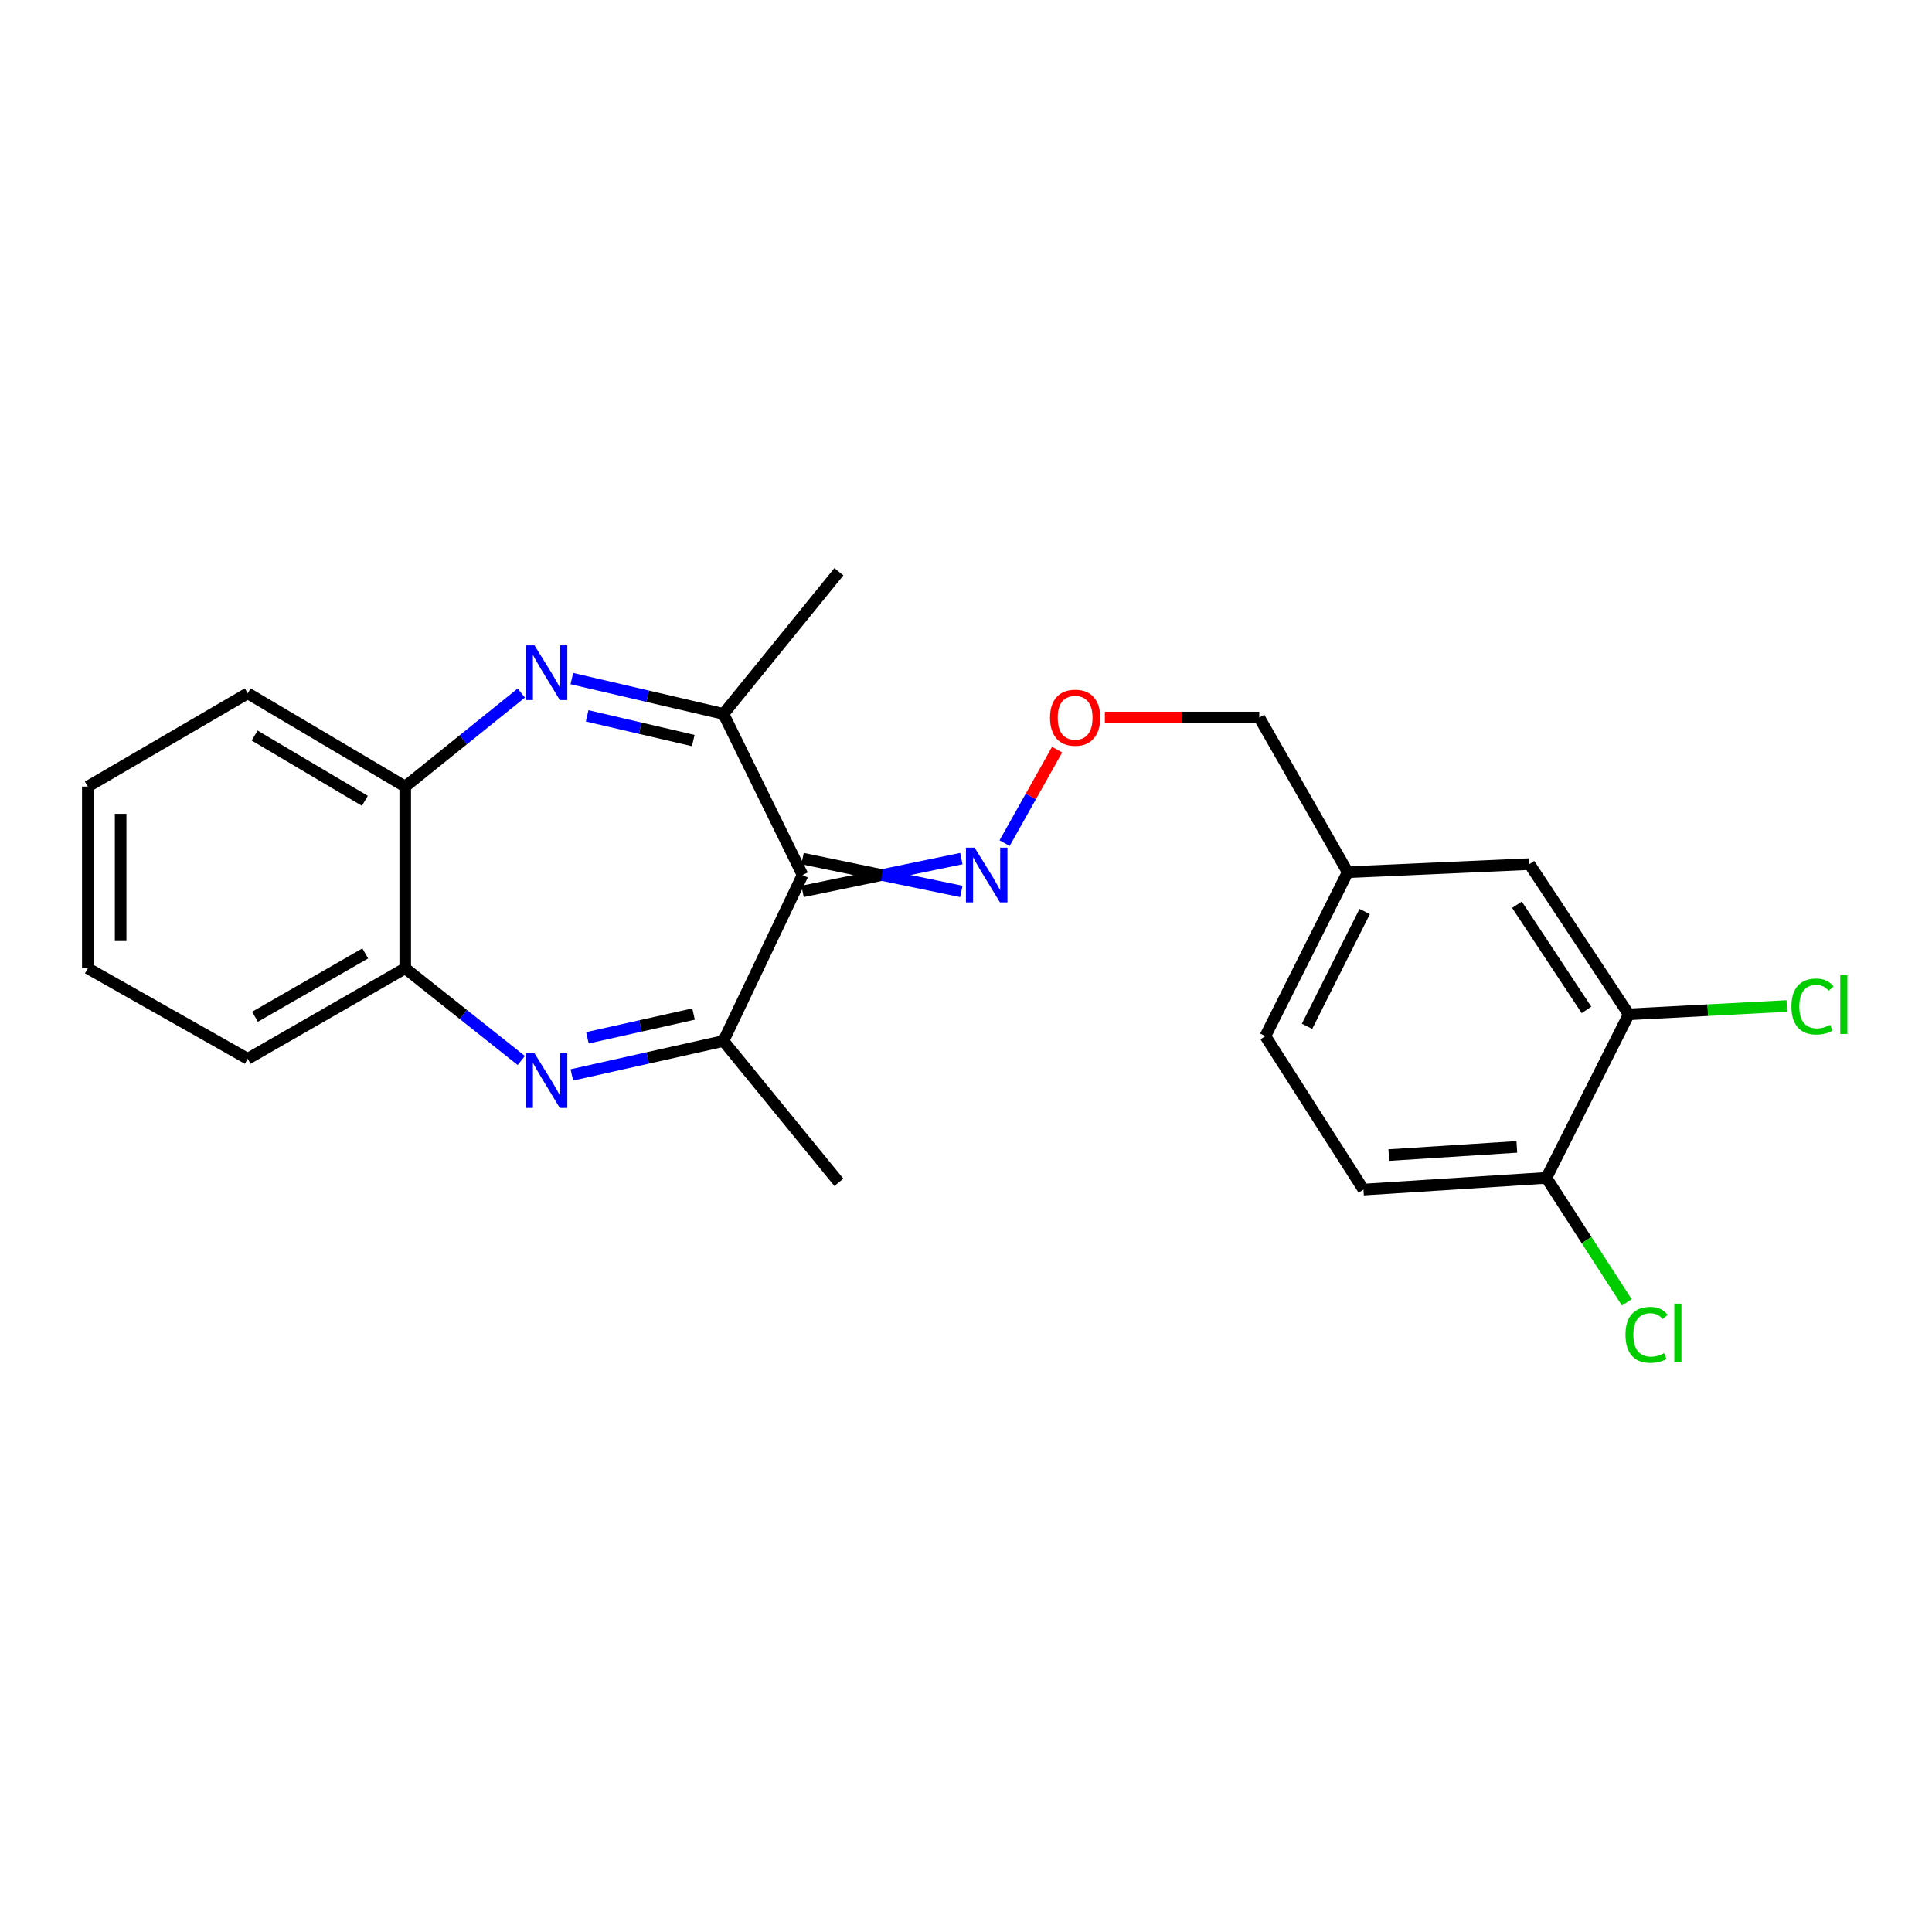 <?xml version='1.0' encoding='iso-8859-1'?>
<svg version='1.1' baseProfile='full'
              xmlns='http://www.w3.org/2000/svg'
                      xmlns:rdkit='http://www.rdkit.org/xml'
                      xmlns:xlink='http://www.w3.org/1999/xlink'
                  xml:space='preserve'
width='1000px' height='1000px' viewBox='0 0 1000 1000'>
<!-- END OF HEADER -->
<rect style='opacity:1.0;fill:#FFFFFF;stroke:none' width='1000' height='1000' x='0' y='0'> </rect>
<path class='bond-2' d='M 415.407,452.905 L 374.459,538.813' style='fill:none;fill-rule:evenodd;stroke:#000000;stroke-width:6px;stroke-linecap:butt;stroke-linejoin:miter;stroke-opacity:1' />
<path class='bond-3' d='M 415.407,452.905 L 374.459,369.508' style='fill:none;fill-rule:evenodd;stroke:#000000;stroke-width:6px;stroke-linecap:butt;stroke-linejoin:miter;stroke-opacity:1' />
<path class='bond-6' d='M 415.407,461.399 L 456.5,452.905' style='fill:none;fill-rule:evenodd;stroke:#000000;stroke-width:6px;stroke-linecap:butt;stroke-linejoin:miter;stroke-opacity:1' />
<path class='bond-6' d='M 456.5,452.905 L 497.592,444.412' style='fill:none;fill-rule:evenodd;stroke:#0000FF;stroke-width:6px;stroke-linecap:butt;stroke-linejoin:miter;stroke-opacity:1' />
<path class='bond-6' d='M 415.407,444.412 L 456.5,452.905' style='fill:none;fill-rule:evenodd;stroke:#000000;stroke-width:6px;stroke-linecap:butt;stroke-linejoin:miter;stroke-opacity:1' />
<path class='bond-6' d='M 456.5,452.905 L 497.592,461.399' style='fill:none;fill-rule:evenodd;stroke:#0000FF;stroke-width:6px;stroke-linecap:butt;stroke-linejoin:miter;stroke-opacity:1' />
<path class='bond-0' d='M 295.988,351.229 L 335.223,360.368' style='fill:none;fill-rule:evenodd;stroke:#0000FF;stroke-width:6px;stroke-linecap:butt;stroke-linejoin:miter;stroke-opacity:1' />
<path class='bond-0' d='M 335.223,360.368 L 374.459,369.508' style='fill:none;fill-rule:evenodd;stroke:#000000;stroke-width:6px;stroke-linecap:butt;stroke-linejoin:miter;stroke-opacity:1' />
<path class='bond-0' d='M 303.905,370.515 L 331.37,376.912' style='fill:none;fill-rule:evenodd;stroke:#0000FF;stroke-width:6px;stroke-linecap:butt;stroke-linejoin:miter;stroke-opacity:1' />
<path class='bond-0' d='M 331.37,376.912 L 358.834,383.31' style='fill:none;fill-rule:evenodd;stroke:#000000;stroke-width:6px;stroke-linecap:butt;stroke-linejoin:miter;stroke-opacity:1' />
<path class='bond-5' d='M 269.809,358.725 L 239.774,382.925' style='fill:none;fill-rule:evenodd;stroke:#0000FF;stroke-width:6px;stroke-linecap:butt;stroke-linejoin:miter;stroke-opacity:1' />
<path class='bond-5' d='M 239.774,382.925 L 209.74,407.125' style='fill:none;fill-rule:evenodd;stroke:#000000;stroke-width:6px;stroke-linecap:butt;stroke-linejoin:miter;stroke-opacity:1' />
<path class='bond-1' d='M 295.983,556.374 L 335.221,547.594' style='fill:none;fill-rule:evenodd;stroke:#0000FF;stroke-width:6px;stroke-linecap:butt;stroke-linejoin:miter;stroke-opacity:1' />
<path class='bond-1' d='M 335.221,547.594 L 374.459,538.813' style='fill:none;fill-rule:evenodd;stroke:#000000;stroke-width:6px;stroke-linecap:butt;stroke-linejoin:miter;stroke-opacity:1' />
<path class='bond-1' d='M 304.045,537.163 L 331.512,531.016' style='fill:none;fill-rule:evenodd;stroke:#0000FF;stroke-width:6px;stroke-linecap:butt;stroke-linejoin:miter;stroke-opacity:1' />
<path class='bond-1' d='M 331.512,531.016 L 358.978,524.87' style='fill:none;fill-rule:evenodd;stroke:#000000;stroke-width:6px;stroke-linecap:butt;stroke-linejoin:miter;stroke-opacity:1' />
<path class='bond-4' d='M 269.822,548.915 L 239.781,525.051' style='fill:none;fill-rule:evenodd;stroke:#0000FF;stroke-width:6px;stroke-linecap:butt;stroke-linejoin:miter;stroke-opacity:1' />
<path class='bond-4' d='M 239.781,525.051 L 209.74,501.187' style='fill:none;fill-rule:evenodd;stroke:#000000;stroke-width:6px;stroke-linecap:butt;stroke-linejoin:miter;stroke-opacity:1' />
<path class='bond-17' d='M 374.459,538.813 L 434.207,611.972' style='fill:none;fill-rule:evenodd;stroke:#000000;stroke-width:6px;stroke-linecap:butt;stroke-linejoin:miter;stroke-opacity:1' />
<path class='bond-16' d='M 374.459,369.508 L 434.207,295.944' style='fill:none;fill-rule:evenodd;stroke:#000000;stroke-width:6px;stroke-linecap:butt;stroke-linejoin:miter;stroke-opacity:1' />
<path class='bond-19' d='M 209.74,501.187 L 128.22,548.024' style='fill:none;fill-rule:evenodd;stroke:#000000;stroke-width:6px;stroke-linecap:butt;stroke-linejoin:miter;stroke-opacity:1' />
<path class='bond-19' d='M 189.049,493.483 L 131.985,526.27' style='fill:none;fill-rule:evenodd;stroke:#000000;stroke-width:6px;stroke-linecap:butt;stroke-linejoin:miter;stroke-opacity:1' />
<path class='bond-23' d='M 209.74,501.187 L 209.74,407.125' style='fill:none;fill-rule:evenodd;stroke:#000000;stroke-width:6px;stroke-linecap:butt;stroke-linejoin:miter;stroke-opacity:1' />
<path class='bond-18' d='M 209.74,407.125 L 128.22,358.853' style='fill:none;fill-rule:evenodd;stroke:#000000;stroke-width:6px;stroke-linecap:butt;stroke-linejoin:miter;stroke-opacity:1' />
<path class='bond-18' d='M 188.856,414.501 L 131.793,380.711' style='fill:none;fill-rule:evenodd;stroke:#000000;stroke-width:6px;stroke-linecap:butt;stroke-linejoin:miter;stroke-opacity:1' />
<path class='bond-11' d='M 519.979,436.408 L 533.565,412.214' style='fill:none;fill-rule:evenodd;stroke:#0000FF;stroke-width:6px;stroke-linecap:butt;stroke-linejoin:miter;stroke-opacity:1' />
<path class='bond-11' d='M 533.565,412.214 L 547.151,388.019' style='fill:none;fill-rule:evenodd;stroke:#FF0000;stroke-width:6px;stroke-linecap:butt;stroke-linejoin:miter;stroke-opacity:1' />
<path class='bond-7' d='M 843.041,525.016 L 791.627,447.262' style='fill:none;fill-rule:evenodd;stroke:#000000;stroke-width:6px;stroke-linecap:butt;stroke-linejoin:miter;stroke-opacity:1' />
<path class='bond-7' d='M 821.16,522.723 L 785.169,468.295' style='fill:none;fill-rule:evenodd;stroke:#000000;stroke-width:6px;stroke-linecap:butt;stroke-linejoin:miter;stroke-opacity:1' />
<path class='bond-12' d='M 843.041,525.016 L 883.945,522.857' style='fill:none;fill-rule:evenodd;stroke:#000000;stroke-width:6px;stroke-linecap:butt;stroke-linejoin:miter;stroke-opacity:1' />
<path class='bond-12' d='M 883.945,522.857 L 924.85,520.698' style='fill:none;fill-rule:evenodd;stroke:#00CC00;stroke-width:6px;stroke-linecap:butt;stroke-linejoin:miter;stroke-opacity:1' />
<path class='bond-25' d='M 843.041,525.016 L 800.394,609.669' style='fill:none;fill-rule:evenodd;stroke:#000000;stroke-width:6px;stroke-linecap:butt;stroke-linejoin:miter;stroke-opacity:1' />
<path class='bond-8' d='M 800.394,609.669 L 705.728,615.737' style='fill:none;fill-rule:evenodd;stroke:#000000;stroke-width:6px;stroke-linecap:butt;stroke-linejoin:miter;stroke-opacity:1' />
<path class='bond-8' d='M 785.107,593.627 L 718.841,597.875' style='fill:none;fill-rule:evenodd;stroke:#000000;stroke-width:6px;stroke-linecap:butt;stroke-linejoin:miter;stroke-opacity:1' />
<path class='bond-14' d='M 800.394,609.669 L 821.207,641.877' style='fill:none;fill-rule:evenodd;stroke:#000000;stroke-width:6px;stroke-linecap:butt;stroke-linejoin:miter;stroke-opacity:1' />
<path class='bond-14' d='M 821.207,641.877 L 842.02,674.084' style='fill:none;fill-rule:evenodd;stroke:#00CC00;stroke-width:6px;stroke-linecap:butt;stroke-linejoin:miter;stroke-opacity:1' />
<path class='bond-9' d='M 791.627,447.262 L 697.574,451.452' style='fill:none;fill-rule:evenodd;stroke:#000000;stroke-width:6px;stroke-linecap:butt;stroke-linejoin:miter;stroke-opacity:1' />
<path class='bond-10' d='M 705.728,615.737 L 654.946,536.303' style='fill:none;fill-rule:evenodd;stroke:#000000;stroke-width:6px;stroke-linecap:butt;stroke-linejoin:miter;stroke-opacity:1' />
<path class='bond-20' d='M 571.869,371.395 L 611.831,371.395' style='fill:none;fill-rule:evenodd;stroke:#FF0000;stroke-width:6px;stroke-linecap:butt;stroke-linejoin:miter;stroke-opacity:1' />
<path class='bond-20' d='M 611.831,371.395 L 651.794,371.395' style='fill:none;fill-rule:evenodd;stroke:#000000;stroke-width:6px;stroke-linecap:butt;stroke-linejoin:miter;stroke-opacity:1' />
<path class='bond-13' d='M 697.574,451.452 L 651.794,371.395' style='fill:none;fill-rule:evenodd;stroke:#000000;stroke-width:6px;stroke-linecap:butt;stroke-linejoin:miter;stroke-opacity:1' />
<path class='bond-15' d='M 697.574,451.452 L 654.946,536.303' style='fill:none;fill-rule:evenodd;stroke:#000000;stroke-width:6px;stroke-linecap:butt;stroke-linejoin:miter;stroke-opacity:1' />
<path class='bond-15' d='M 706.359,471.806 L 676.519,531.201' style='fill:none;fill-rule:evenodd;stroke:#000000;stroke-width:6px;stroke-linecap:butt;stroke-linejoin:miter;stroke-opacity:1' />
<path class='bond-21' d='M 128.22,358.853 L 45.455,407.125' style='fill:none;fill-rule:evenodd;stroke:#000000;stroke-width:6px;stroke-linecap:butt;stroke-linejoin:miter;stroke-opacity:1' />
<path class='bond-22' d='M 128.22,548.024 L 45.455,501.187' style='fill:none;fill-rule:evenodd;stroke:#000000;stroke-width:6px;stroke-linecap:butt;stroke-linejoin:miter;stroke-opacity:1' />
<path class='bond-24' d='M 45.455,407.125 L 45.455,501.187' style='fill:none;fill-rule:evenodd;stroke:#000000;stroke-width:6px;stroke-linecap:butt;stroke-linejoin:miter;stroke-opacity:1' />
<path class='bond-24' d='M 62.442,421.234 L 62.442,487.078' style='fill:none;fill-rule:evenodd;stroke:#000000;stroke-width:6px;stroke-linecap:butt;stroke-linejoin:miter;stroke-opacity:1' />
<path  class='atom-1' d='M 276.638 334.019
L 285.918 349.019
Q 286.838 350.499, 288.318 353.179
Q 289.798 355.859, 289.878 356.019
L 289.878 334.019
L 293.638 334.019
L 293.638 362.339
L 289.758 362.339
L 279.798 345.939
Q 278.638 344.019, 277.398 341.819
Q 276.198 339.619, 275.838 338.939
L 275.838 362.339
L 272.158 362.339
L 272.158 334.019
L 276.638 334.019
' fill='#0000FF'/>
<path  class='atom-2' d='M 276.638 545.142
L 285.918 560.142
Q 286.838 561.622, 288.318 564.302
Q 289.798 566.982, 289.878 567.142
L 289.878 545.142
L 293.638 545.142
L 293.638 573.462
L 289.758 573.462
L 279.798 557.062
Q 278.638 555.142, 277.398 552.942
Q 276.198 550.742, 275.838 550.062
L 275.838 573.462
L 272.158 573.462
L 272.158 545.142
L 276.638 545.142
' fill='#0000FF'/>
<path  class='atom-7' d='M 504.455 438.745
L 513.735 453.745
Q 514.655 455.225, 516.135 457.905
Q 517.615 460.585, 517.695 460.745
L 517.695 438.745
L 521.455 438.745
L 521.455 467.065
L 517.575 467.065
L 507.615 450.665
Q 506.455 448.745, 505.215 446.545
Q 504.015 444.345, 503.655 443.665
L 503.655 467.065
L 499.975 467.065
L 499.975 438.745
L 504.455 438.745
' fill='#0000FF'/>
<path  class='atom-12' d='M 543.486 371.475
Q 543.486 364.675, 546.846 360.875
Q 550.206 357.075, 556.486 357.075
Q 562.766 357.075, 566.126 360.875
Q 569.486 364.675, 569.486 371.475
Q 569.486 378.355, 566.086 382.275
Q 562.686 386.155, 556.486 386.155
Q 550.246 386.155, 546.846 382.275
Q 543.486 378.395, 543.486 371.475
M 556.486 382.955
Q 560.806 382.955, 563.126 380.075
Q 565.486 377.155, 565.486 371.475
Q 565.486 365.915, 563.126 363.115
Q 560.806 360.275, 556.486 360.275
Q 552.166 360.275, 549.806 363.075
Q 547.486 365.875, 547.486 371.475
Q 547.486 377.195, 549.806 380.075
Q 552.166 382.955, 556.486 382.955
' fill='#FF0000'/>
<path  class='atom-13' d='M 927.231 520.975
Q 927.231 513.935, 930.511 510.255
Q 933.831 506.535, 940.111 506.535
Q 945.951 506.535, 949.071 510.655
L 946.431 512.815
Q 944.151 509.815, 940.111 509.815
Q 935.831 509.815, 933.551 512.695
Q 931.311 515.535, 931.311 520.975
Q 931.311 526.575, 933.631 529.455
Q 935.991 532.335, 940.551 532.335
Q 943.671 532.335, 947.311 530.455
L 948.431 533.455
Q 946.951 534.415, 944.711 534.975
Q 942.471 535.535, 939.991 535.535
Q 933.831 535.535, 930.511 531.775
Q 927.231 528.015, 927.231 520.975
' fill='#00CC00'/>
<path  class='atom-13' d='M 952.511 504.815
L 956.191 504.815
L 956.191 535.175
L 952.511 535.175
L 952.511 504.815
' fill='#00CC00'/>
<path  class='atom-15' d='M 841.342 690.913
Q 841.342 683.873, 844.622 680.193
Q 847.942 676.473, 854.222 676.473
Q 860.062 676.473, 863.182 680.593
L 860.542 682.753
Q 858.262 679.753, 854.222 679.753
Q 849.942 679.753, 847.662 682.633
Q 845.422 685.473, 845.422 690.913
Q 845.422 696.513, 847.742 699.393
Q 850.102 702.273, 854.662 702.273
Q 857.782 702.273, 861.422 700.393
L 862.542 703.393
Q 861.062 704.353, 858.822 704.913
Q 856.582 705.473, 854.102 705.473
Q 847.942 705.473, 844.622 701.713
Q 841.342 697.953, 841.342 690.913
' fill='#00CC00'/>
<path  class='atom-15' d='M 866.622 674.753
L 870.302 674.753
L 870.302 705.113
L 866.622 705.113
L 866.622 674.753
' fill='#00CC00'/>
</svg>
